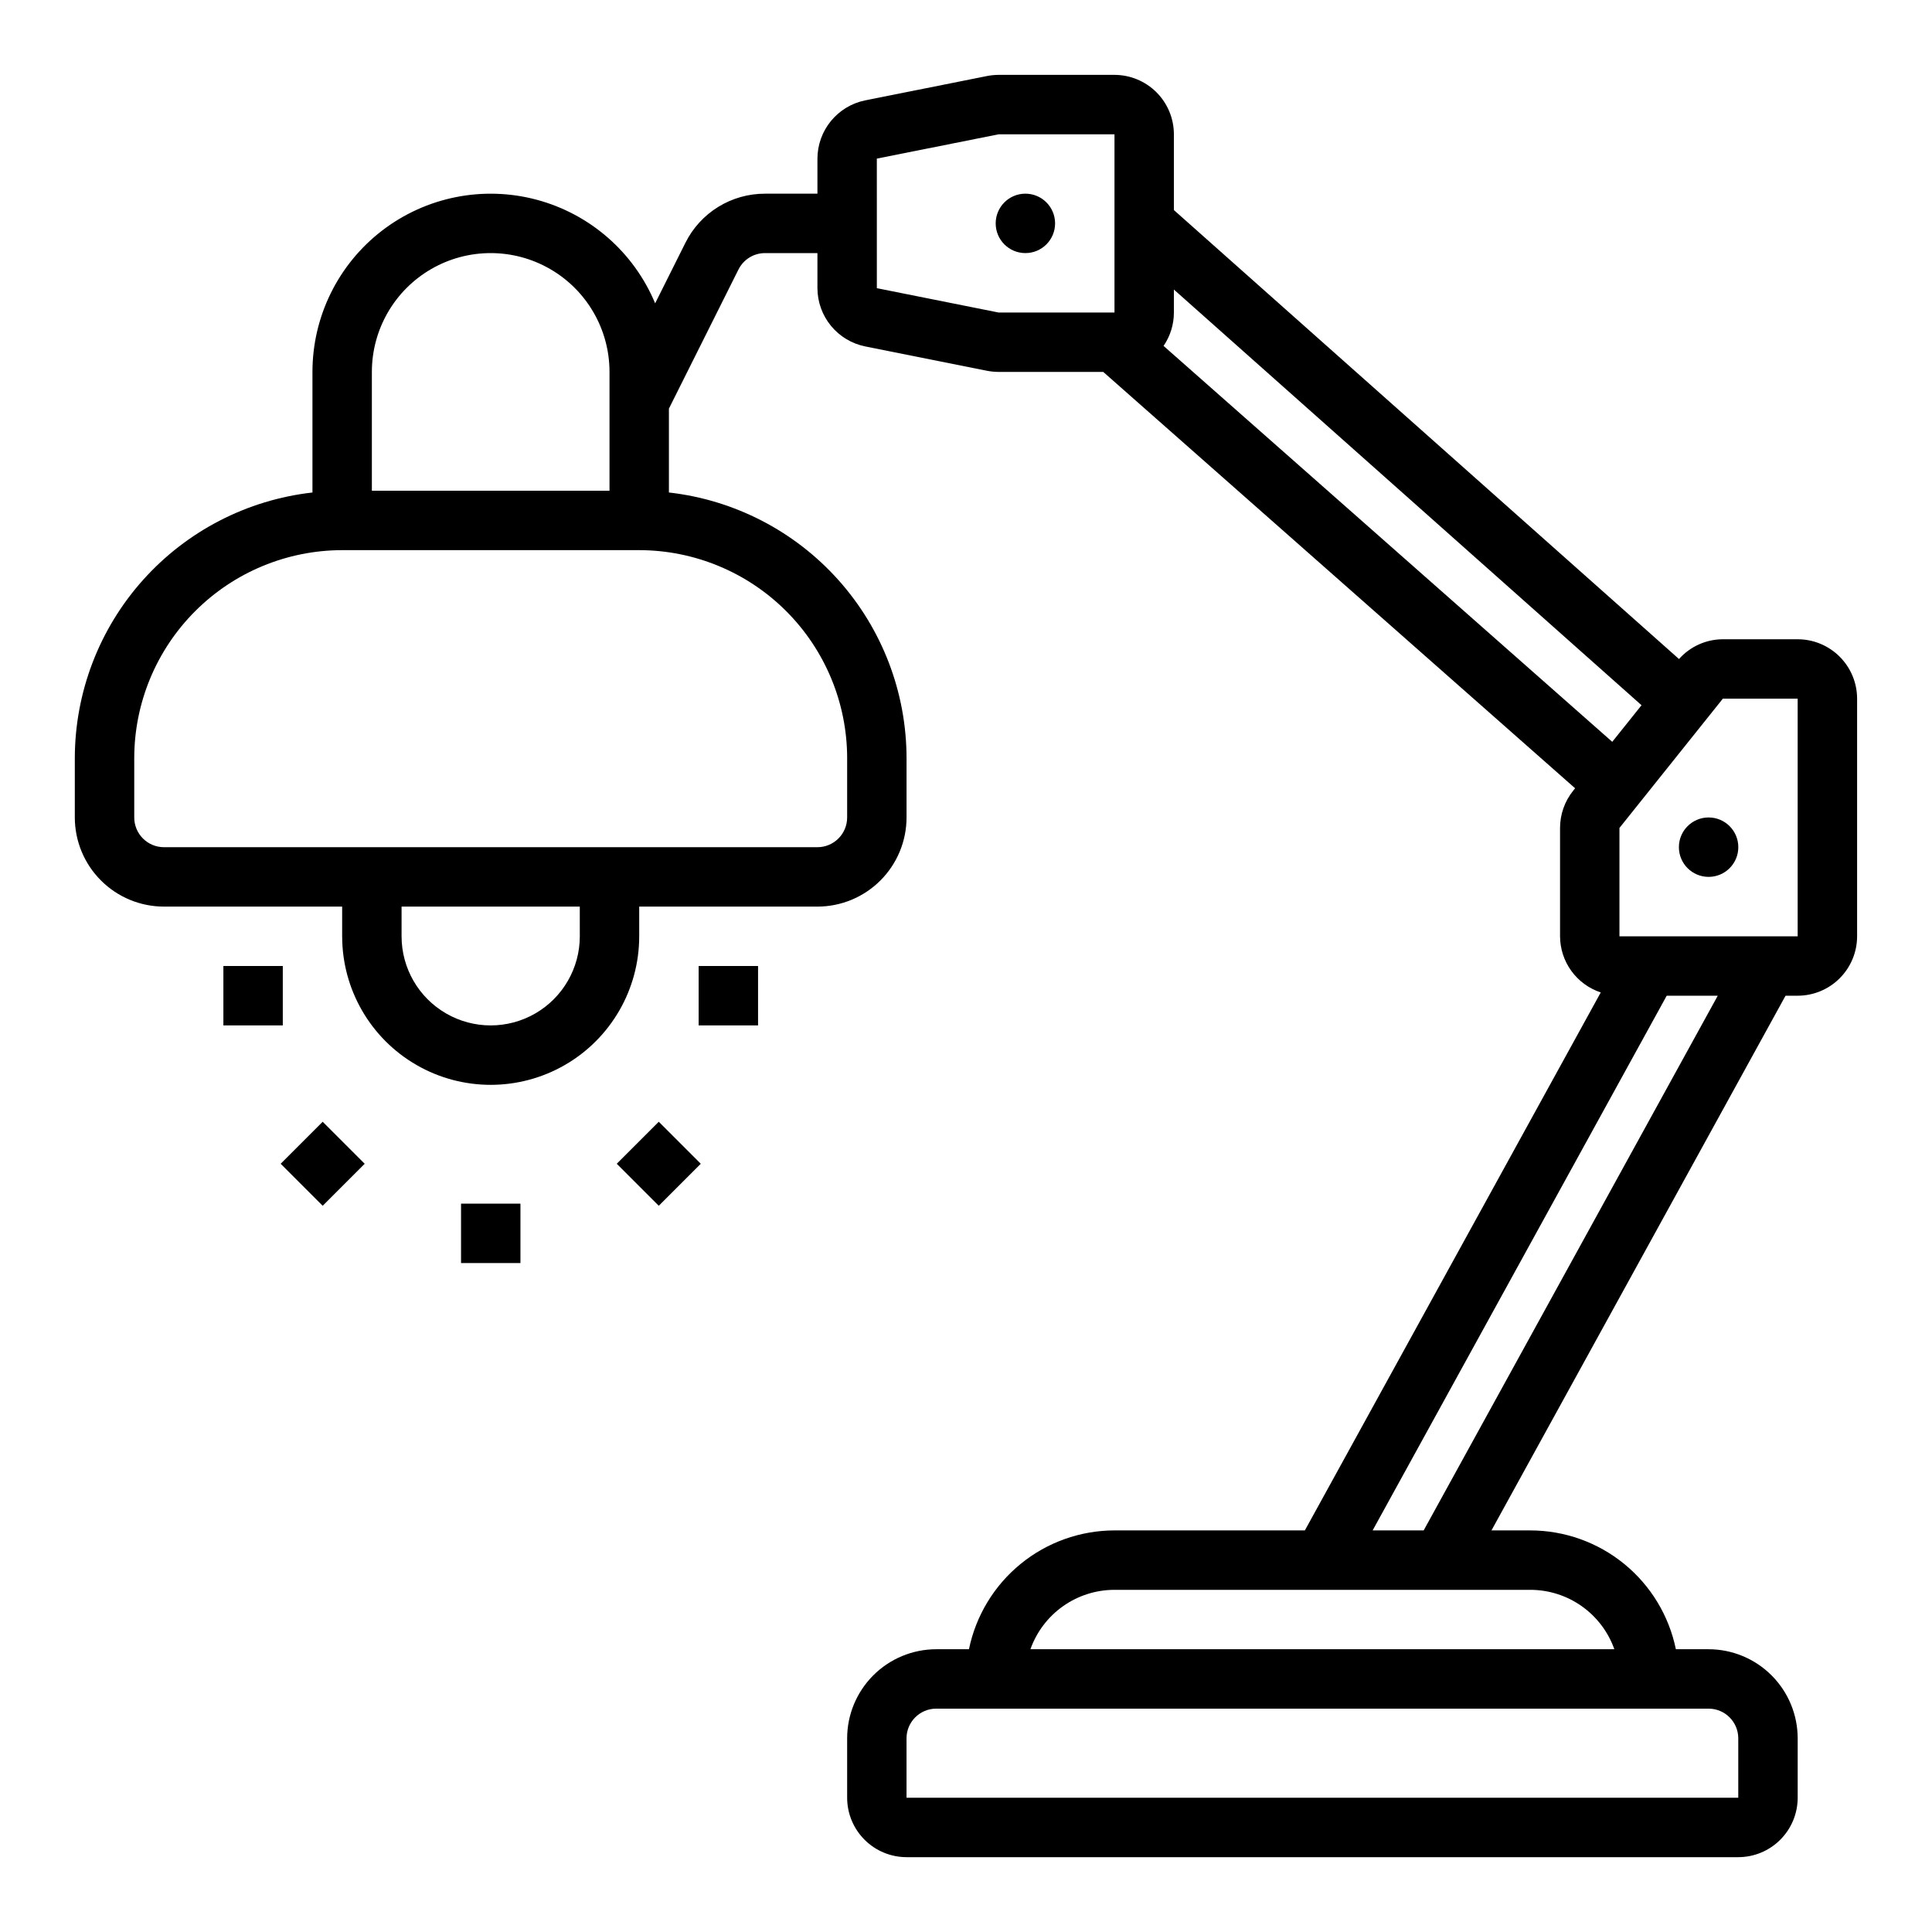 <?xml version="1.0" encoding="UTF-8"?>
<!-- Uploaded to: ICON Repo, www.iconrepo.com, Generator: ICON Repo Mixer Tools -->
<svg fill="#000000" width="800px" height="800px" version="1.1" viewBox="144 144 512 512" xmlns="http://www.w3.org/2000/svg">
 <g>
  <path d="m620.41 313.41h-19.832c-4.445 0.012-8.672 1.918-11.625 5.238l-133.86-118.98v-20.082c-0.004-4.176-1.664-8.176-4.617-11.129-2.949-2.949-6.953-4.609-11.125-4.617h-30.707c-1.039 0.004-2.07 0.109-3.09 0.309l-32.27 6.449h-0.008 0.004c-3.566 0.723-6.769 2.656-9.074 5.469-2.305 2.812-3.566 6.332-3.578 9.969v9.293h-13.887c-4.387-0.012-8.691 1.203-12.426 3.512-3.734 2.305-6.746 5.613-8.695 9.543l-8 16c-5.644-13.539-17.262-23.688-31.438-27.465-14.176-3.773-29.301-0.746-40.934 8.195-11.629 8.941-18.445 22.777-18.445 37.449v31.953c-17.305 1.953-33.289 10.207-44.902 23.184-11.617 12.98-18.047 29.781-18.074 47.199v15.742c0.008 6.262 2.5 12.266 6.926 16.691 4.43 4.43 10.43 6.918 16.691 6.926h47.23v7.871h0.004c0 14.062 7.5 27.059 19.68 34.09 12.176 7.031 27.18 7.031 39.359 0 12.176-7.031 19.68-20.027 19.68-34.09v-7.871h47.23c6.262-0.008 12.266-2.496 16.691-6.926 4.43-4.426 6.918-10.43 6.926-16.691v-15.742c-0.023-17.418-6.457-34.219-18.07-47.199-11.613-12.977-27.598-21.23-44.906-23.184v-22.223l18.434-36.871 0.004 0.004c1.324-2.672 4.051-4.359 7.035-4.352h13.887v9.293c0.012 3.637 1.273 7.16 3.582 9.973 2.305 2.812 5.512 4.742 9.078 5.465l32.289 6.457h-0.004c1.012 0.195 2.039 0.297 3.07 0.301h27.727l125.05 110.34-0.539 0.672c-2.231 2.789-3.449 6.258-3.453 9.832v28.727c0.012 3.297 1.062 6.508 2.996 9.176 1.938 2.668 4.664 4.66 7.793 5.695l-78.414 142.57h-50.453c-9.07 0.012-17.855 3.152-24.883 8.887-7.023 5.738-11.855 13.719-13.684 22.602h-8.668c-6.262 0.008-12.262 2.496-16.691 6.926-4.426 4.426-6.918 10.43-6.922 16.691v15.742c0.004 4.176 1.664 8.176 4.617 11.129 2.949 2.953 6.953 4.613 11.125 4.617h220.42c4.172-0.004 8.176-1.664 11.125-4.617 2.953-2.953 4.613-6.953 4.617-11.129v-15.742c-0.004-6.262-2.496-12.266-6.922-16.691-4.43-4.43-10.434-6.918-16.691-6.926h-8.668c-1.828-8.883-6.66-16.863-13.684-22.602-7.027-5.734-15.812-8.875-24.883-8.887h-10.305l77.934-141.7h3.219c4.176-0.004 8.176-1.664 11.129-4.617s4.613-6.953 4.617-11.129v-62.977c-0.004-4.172-1.664-8.176-4.617-11.125-2.953-2.953-6.953-4.613-11.129-4.617zm-377.86-70.848c0-11.25 6-21.645 15.742-27.27 9.742-5.625 21.746-5.625 31.488 0 9.742 5.625 15.746 16.02 15.746 27.27v31.488h-62.977zm55.105 149.57v-0.004c0 8.438-4.504 16.234-11.809 20.453-7.309 4.219-16.309 4.219-23.617 0-7.309-4.219-11.809-12.016-11.809-20.453v-7.871h47.23zm70.848-47.23v15.742-0.004c-0.004 4.348-3.527 7.871-7.875 7.875h-173.18c-4.344-0.004-7.867-3.527-7.871-7.875v-15.742c0.016-14.609 5.828-28.617 16.16-38.945 10.328-10.332 24.336-16.141 38.945-16.16h78.719c14.609 0.02 28.617 5.828 38.945 16.16 10.332 10.328 16.141 24.336 16.16 38.945zm40.137-118.08-32.266-6.453-0.004-34.324 0.004-0.008 32.27-6.449h30.707v47.23zm43.719 8.848c1.781-2.606 2.738-5.691 2.734-8.852v-6.086l123.93 110.16-7.758 9.699zm152.3 369.01v15.742h-220.42v-15.742c0.004-4.348 3.527-7.867 7.871-7.871h204.68c4.344 0.004 7.867 3.523 7.871 7.871zm-32.836-23.617h-154.75c1.637-4.602 4.652-8.586 8.637-11.402 3.988-2.82 8.75-4.336 13.633-4.34h110.21c4.883 0.004 9.645 1.52 13.633 4.34 3.984 2.816 7 6.801 8.633 11.402zm-50.535-31.488h-13.527l77.934-141.7h13.527zm99.113-157.44h-47.23v-28.719l27.398-34.258h19.832z"/>
  <path d="m604.67 368.51c0 4.348-3.523 7.871-7.871 7.871-4.348 0-7.875-3.523-7.875-7.871 0-4.348 3.527-7.875 7.875-7.875 4.348 0 7.871 3.527 7.871 7.875"/>
  <path d="m266.18 462.98h15.742v15.742h-15.742z"/>
  <path d="m218.38 452.41 11.133-11.133 11.133 11.133-11.133 11.133z"/>
  <path d="m203.2 400h15.742v15.742h-15.742z"/>
  <path d="m329.15 400h15.742v15.742h-15.742z"/>
  <path d="m307.45 452.41 11.133-11.133 11.133 11.133-11.133 11.133z"/>
  <path d="m423.61 203.2c0 4.348-3.523 7.871-7.871 7.871-4.348 0-7.871-3.523-7.871-7.871 0-4.348 3.523-7.875 7.871-7.875 4.348 0 7.871 3.527 7.871 7.875"/>
 </g>
</svg>